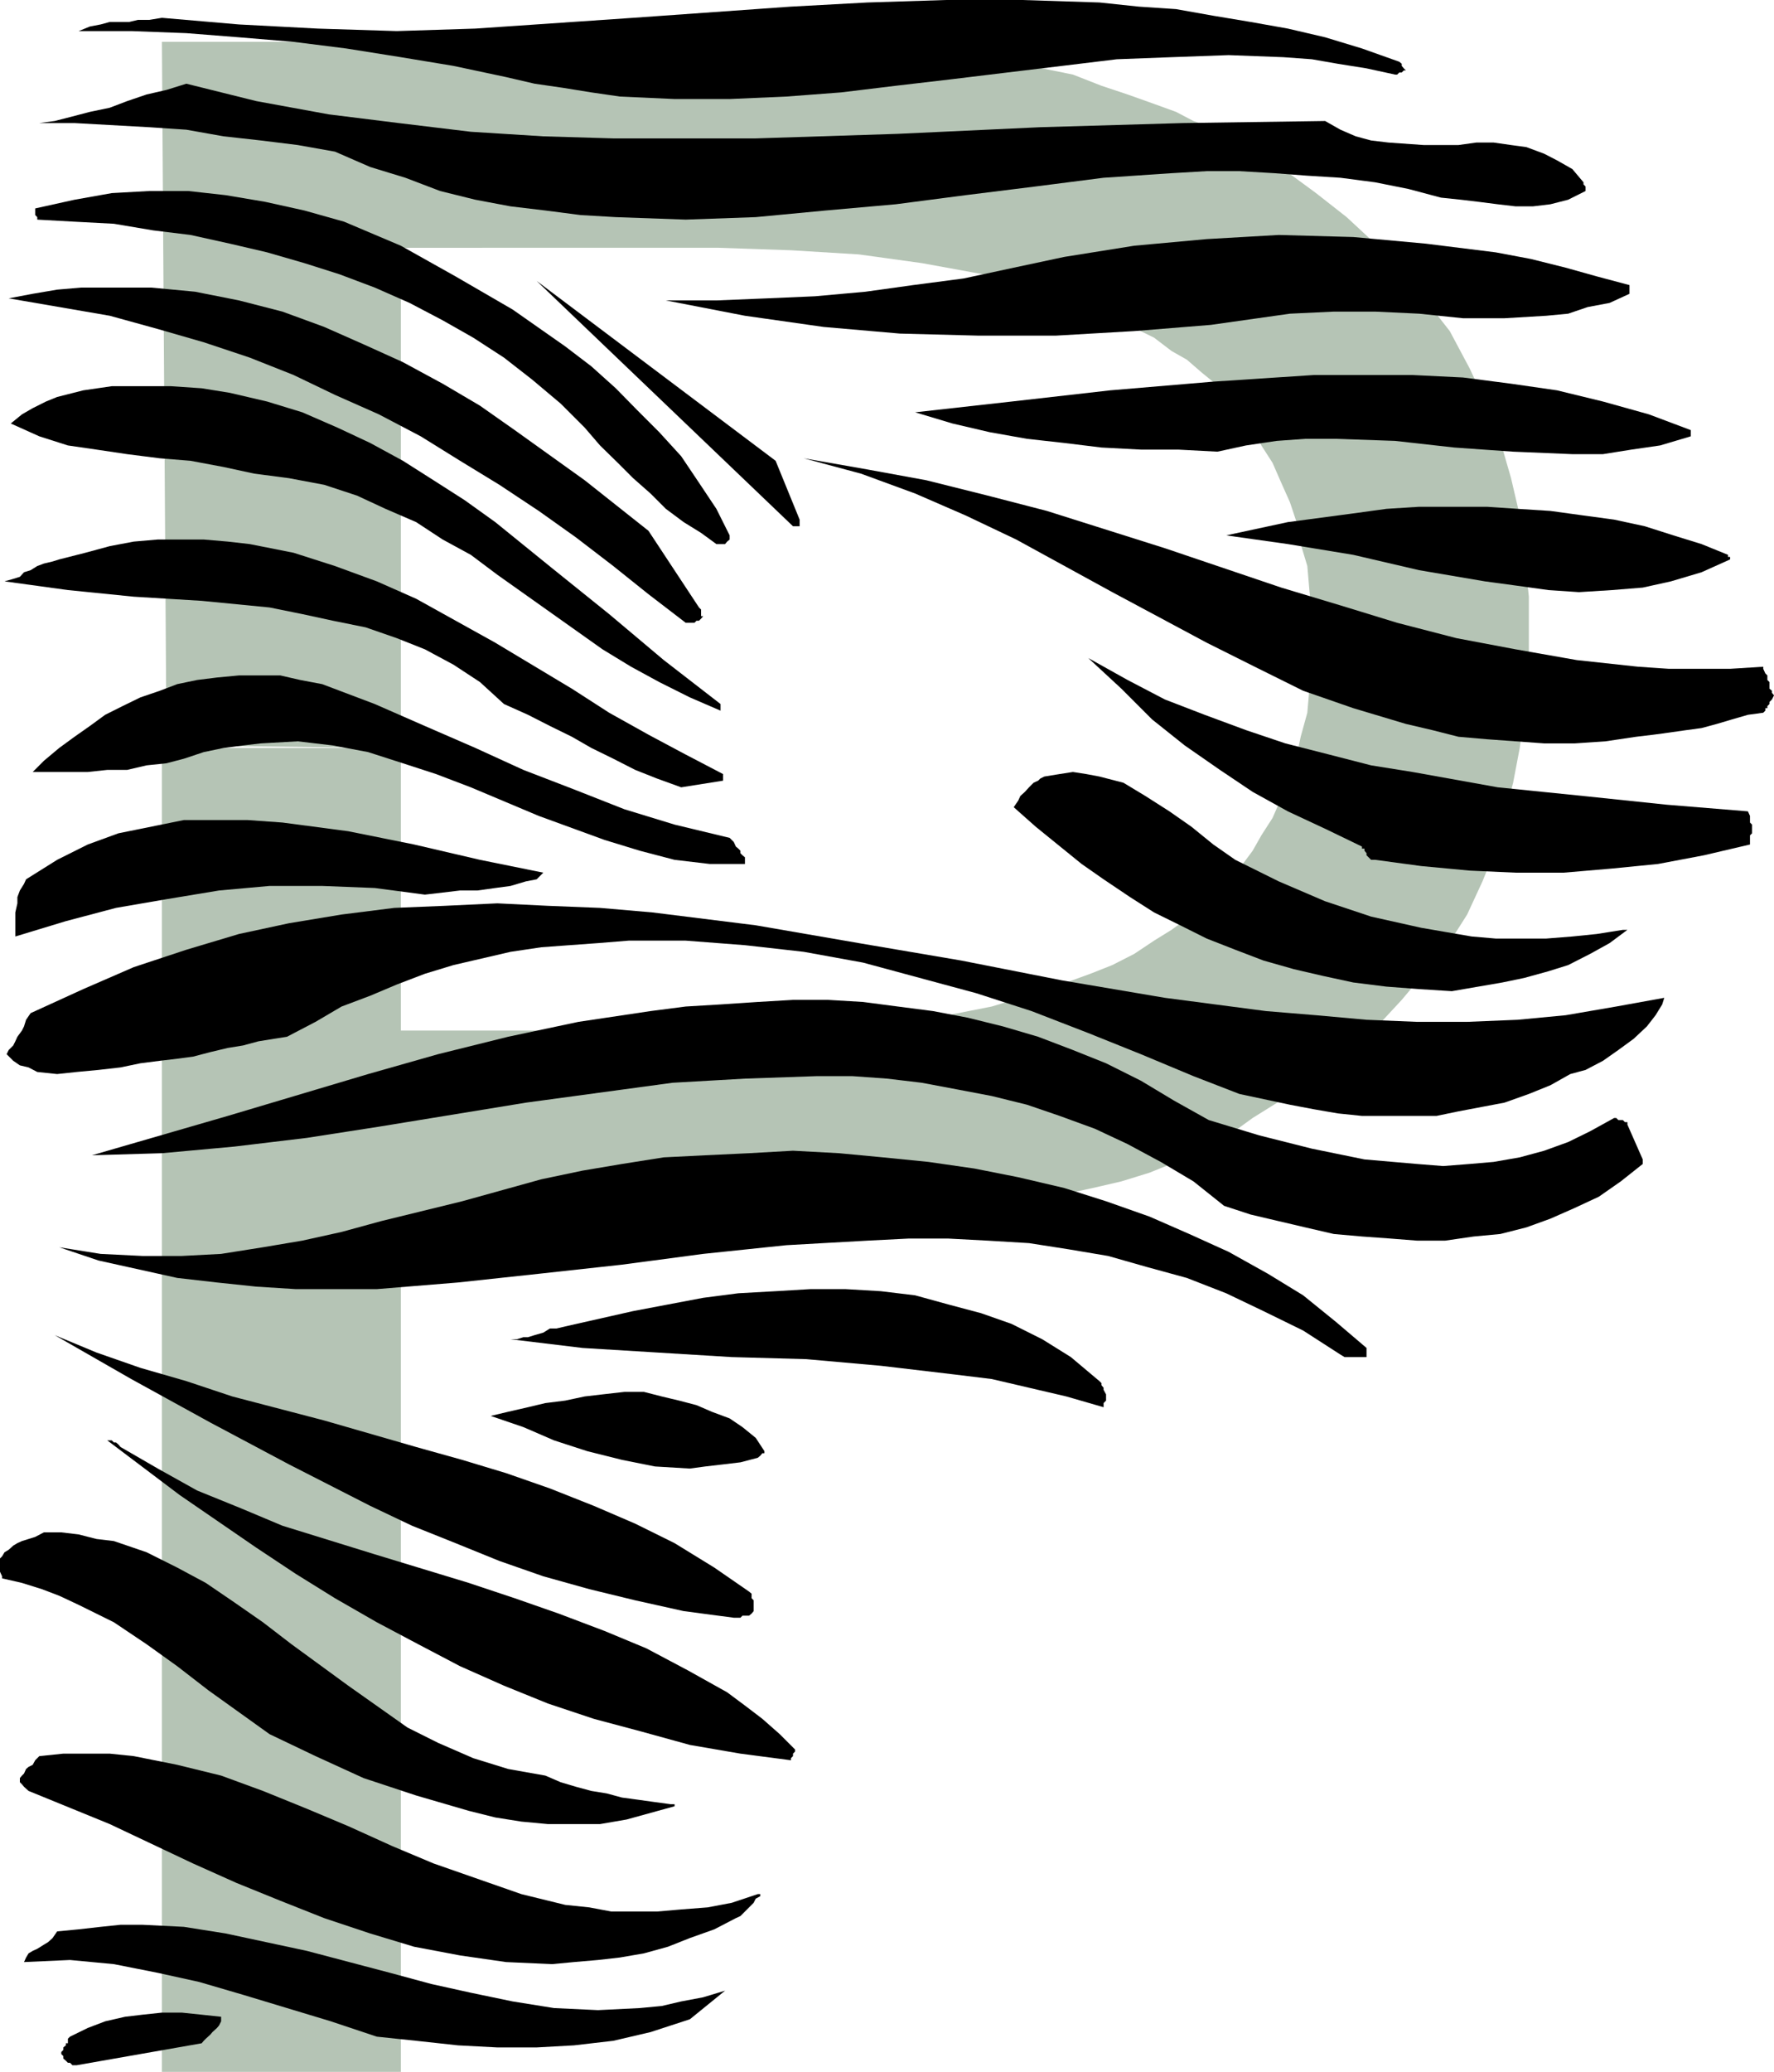<svg height="480" viewBox="0 0 308.448 360" width="411.264" xmlns="http://www.w3.org/2000/svg"><path style="fill:#b5c4b5" d="m213.11 370.905-40.752-.432-.792-122.256h96.048l9.144.36 8.352.792 7.632.36 7.128.792 6.84.36 6.48.36 6.48.432 4.968 1.152 5.328 1.08 4.968 1.944 4.536 1.512 4.248 1.512 4.176 1.512 3.024 1.584 3.024 1.08 6.48 3.456 6.12 3.816 5.688 4.176 5.328 4.176 4.968 4.608 4.608 4.968 4.176 4.896 4.176 5.328 3.456 6.48 3.024 6.48 2.304 6.12 1.872 6.48 1.512 6.48.792 6.84.792 7.272v14.04l-.792 6.12-.792 6.12-1.152 6.048-1.512 5.76-1.512 5.688-2.304 5.688-2.664 5.76-3.384 5.328-4.176 4.968-3.816 4.536-4.608 4.968-4.536 4.104-5.328 4.176-5.328 3.456-6.12 3.816-4.176 3.024-4.176 2.304-4.968 2.304-4.608 1.872-4.896 1.512-4.968 1.152-5.328 1.152-4.968 1.512-5.688.792-6.12.72-6.48.432-6.84.36-7.2.36H213.11v148.248h-41.544v-230.04h41.544v49.104h70.848l11.448-1.152 10.584-1.08 9.864-1.944 8.784-2.664 8.352-3.024 3.816-1.512 3.816-1.944 3.456-2.304 3.024-1.872 2.664-1.944 2.664-1.872 2.304-2.304 2.304-2.304 1.872-2.232 2.304-3.096 1.512-2.664 1.944-3.024 1.512-3.456 1.512-3.384 1.152-3.816.72-3.456 1.152-4.176.36-4.176.432-4.176v-8.784l-.432-4.176-.36-4.176-1.152-3.816-.72-3.816-1.152-3.456-1.512-3.384-1.512-3.456-1.944-3.024-1.512-3.096-2.304-2.664-1.872-2.664-2.304-2.304-2.304-1.872-2.664-2.304-2.664-1.512-3.024-2.304-3.816-1.872-3.816-1.944-3.816-1.872-4.536-1.512-4.176-1.512-4.968-1.152-4.608-1.152-10.656-1.944-10.944-1.512-11.808-.72-12.6-.432H213.11z" transform="translate(-143.414 -240.945)"/><path style="fill:#000" d="M451.07 360.249v-.792l-.36-.36v-.792l-.36-.36-.36-.792v-.36l-5.76.36h-10.656l-5.328-.36-10.656-1.152-10.656-1.872-10.296-1.944-10.296-2.664-9.864-3.024-10.296-3.096-20.232-6.84-20.52-6.48-10.296-2.664-10.656-2.664-10.224-1.872-11.088-1.944 9.936 2.664 9.432 3.456 8.784 3.816 8.784 4.176 16.704 9.144 16.416 8.784 8.352 4.176 8.424 4.176 8.712 3.024 9.144 2.736 4.608 1.08 4.536 1.152 4.968.432 4.968.36 4.968.36h5.328l5.328-.36 5.328-.792 3.024-.36 2.664-.36 3.024-.432 2.664-.36 2.664-.72 2.664-.792 2.736-.792 2.664-.36.36-.36v-.432h.36v-.36l.36-.36v-.36l.432-.432.36-.72-.36-.432v-.36l-.432-.36zm-3.024 25.488v-1.512l-.36-.36v-1.152l-.36-.792-14.112-1.152-14.472-1.512-14.904-1.512-14.832-2.664-7.2-1.152-7.272-1.872-7.632-1.944-6.84-2.304-7.2-2.664-6.912-2.664-6.48-3.384-6.84-3.816 5.76 5.328 5.328 5.328 5.688 4.536 6.12 4.248 5.688 3.816 6.12 3.384 6.48 3.024 6.408 3.096v.36h.432v.36l.36.432v.36l.36.36.432.432h.72l7.992 1.08 8.424.792 7.992.36h8.352l8.424-.72 7.992-.792 7.992-1.512 7.992-1.872v-1.584zm-4.176-48.384-4.608-1.872-4.896-1.512-4.968-1.584-5.328-1.152-5.328-.72-5.76-.792-5.688-.36-5.328-.36h-11.808l-5.688.36-5.76.792-11.376 1.512-10.728 2.304 10.728 1.512 11.376 1.872 11.448 2.664 11.448 1.944 5.328.72 5.688.792 5.328.36 5.76-.36 5.328-.432 4.896-1.08 5.328-1.584 4.968-2.232v-.432h-.36v-.36zm-6.48-21.673-7.272-2.735-7.992-2.232-7.992-1.944-7.992-1.152-8.352-1.08-8.784-.432H371.87l-17.496 1.152-17.928 1.512-17.136 1.944-16.776 1.872 6.48 1.944 6.48 1.512 6.48 1.152 6.48.72 6.48.792 6.84.36h6.48l6.84.36 4.968-1.08 5.328-.792 4.968-.36h5.328l10.296.36 10.296 1.152 10.224.72 10.296.432h5.328l4.968-.792 4.968-.72 5.328-1.584v-.72zm-4.608 98.64-8.352 1.513-8.784 1.512-8.352.792-8.784.36h-8.712l-8.784-.36-8.784-.792-8.712-.72-17.568-2.304-17.856-3.024-17.568-3.456-17.784-3.024-17.928-3.096-17.928-2.232-9.144-.792-9.072-.36-8.784-.432-9.144.432-8.784.36-9.144 1.152-9.144 1.512-8.712 1.872-9.144 2.736-9.144 3.024-8.784 3.816-9.144 4.176-.792 1.152-.36 1.152-.36.72-.792 1.08-.36.792-.36.72-.792.792-.36.72 1.152 1.152 1.152.792 1.512.36 1.512.792 3.456.36 3.384-.36 3.816-.36 3.816-.432 3.456-.72 3.384-.432 3.024-.36 2.736-.36 3.024-.792 3.024-.72 2.664-.432 2.664-.72 2.664-.432 2.304-.36 4.968-2.592 4.536-2.664 4.968-1.872 4.608-1.944 4.896-1.872 4.968-1.512 4.968-1.152 4.968-1.152 5.328-.792 4.896-.36 4.968-.36 5.328-.432h9.936l10.296.792 10.224 1.152 10.296 1.872 9.864 2.664 9.864 2.664 9.576 3.096 9.864 3.816 9.144 3.672 9.144 3.816 7.992 3.096 8.784 1.872 4.176.792 4.176.72 4.176.432h12.96l3.816-.792 4.176-.792 3.816-.72 4.248-1.512 3.744-1.512 3.456-1.944 2.664-.72 3.024-1.584 2.664-1.872 2.664-1.944 2.304-2.16 1.512-1.944 1.152-1.872zm-6.048-123.84-5.688-1.511-5.4-1.512-6.048-1.512-6.12-1.152-12.168-1.512-12.6-1.152-12.96-.36-12.528.72-12.6 1.152-12.168 1.944-8.784 1.872-8.712 1.872-8.784 1.152-8.28 1.152-8.784.792-8.352.36-8.784.36h-8.784l13.752 2.664 13.68 1.944 13.248 1.152 13.752.36h13.32l13.68-.792 13.32-1.08 13.752-1.944 7.632-.36h7.2l7.632.36 7.632.792h7.2l7.272-.432 3.816-.36 3.384-1.152 3.816-.72 3.456-1.584v-1.08z" transform="translate(-143.414 -240.945)"/><path style="fill:#000" d="m429.038 442.4-2.664-6.047v-.432h-.432l-.36-.36h-.792l-.36-.36h-.36l-4.176 2.304-3.816 1.872-4.176 1.512-4.248 1.152-4.536.792-4.176.36-4.608.36-4.536-.36-9.144-.792-9.144-1.872-9.144-2.304-8.784-2.664-6.048-3.384-5.76-3.456-6.048-3.024-5.76-2.304-6.048-2.304-6.12-1.8-6.12-1.512-6.048-1.152-6.12-.792-6.048-.792-6.048-.36h-6.12l-6.12.36-6.48.432-6.048.36-6.12.792-12.528 1.872-12.24 2.592-12.168 3.024-12.168 3.456-24.408 7.272-23.616 6.84 12.168-.36 12.6-1.152 12.6-1.512 12.528-1.944 25.56-4.176 25.488-3.456 12.6-.72 12.528-.432h6.12l6.048.432 6.048.72 6.12 1.152 6.048 1.152 6.12 1.512 5.688 1.944 6.12 2.232 5.688 2.664 5.76 3.096 5.688 3.384 5.328 4.248 4.608 1.512 4.896 1.152 4.608 1.08 4.968 1.152 4.896.432 4.968.36 4.608.36h4.896l4.968-.72 4.608-.432 4.536-1.152 4.176-1.512 4.248-1.872 4.176-1.944 3.816-2.664 3.816-3.024v-.792zm-3.456-39.887-4.536.72-4.248.432-4.536.36h-8.784l-4.176-.36-4.608-.792-4.176-.72-8.712-1.944-7.992-2.664-8.064-3.456-7.56-3.744-3.816-2.664-3.816-3.096-3.816-2.664-4.176-2.664-3.816-2.304-4.176-1.08-2.304-.432-2.304-.36-2.304.36-2.664.432-.72.36-.36.36-.792.36-.792.792-.72.792-.792.72-.36.792-.792 1.152 3.816 3.384 3.816 3.096 4.176 3.384 3.816 2.664 4.608 3.096 4.176 2.664 4.536 2.232 4.608 2.304 4.968 1.944 4.896 1.872 5.328 1.512 4.968 1.152 5.328 1.152 5.76.72 5.688.432 5.688.36 4.608-.792 4.176-.72 3.816-.792 4.176-1.152 3.456-1.08 3.816-1.944 3.384-1.872 3.096-2.304h-.792zm-6.84-129.888-1.944-2.304-2.664-1.512-2.232-1.152-3.096-1.152-2.664-.36-3.024-.432h-3.024l-3.096.432h-6.048l-6.12-.432-3.024-.36-2.664-.72-2.664-1.152-2.664-1.512-24.768.36-24.768.72-24.768 1.152-24.696.792h-24.768l-12.168-.36-12.6-.792-12.528-1.512-12.168-1.512-12.6-2.304-12.168-3.024-3.456 1.08-3.456.792-3.384 1.152-3.024 1.152-3.456.72-3.024.792-3.096.792-2.664.36h6.12l6.48.36 6.48.36 6.48.432 6.48 1.152 6.48.72 6.408.792 6.48 1.152 6.12 2.664 6.12 1.872 6.048 2.304 6.12 1.512 6.12 1.152 6.048.72 6.12.792 6.12.36 12.168.432 12.168-.432 12.168-1.152 12.168-1.08 12.168-1.584 12.168-1.512 11.808-1.512 11.808-.792 6.12-.36h5.688l6.12.36 5.688.432 5.76.36 6.048.792 5.76 1.152 5.688 1.512 3.456.36 3.024.36 3.384.432 3.096.36h3.024l3.024-.36 3.096-.792 3.024-1.512v-.792l-.36-.36zm-32.04-20.952-6.48-2.304-6.408-1.944-6.48-1.512-6.48-1.152-6.48-1.08-6.48-1.152-6.48-.432-6.84-.72-13.392-.432h-13.32l-13.608.432-13.32.72-27.432 1.944-27.432 1.872-13.68.432-13.752-.432-13.68-.72-13.392-1.152-2.232.36h-1.944l-1.512.36h-3.384l-1.584.432-1.872.36-1.944.792h9.144l9.576.36 9.144.72 9.504.792 9.144 1.152 9.504 1.512 9.144 1.512 9.144 1.944 4.968 1.152 4.968.72 4.896.792 4.968.72 9.504.432h9.576l9.864-.432 9.504-.72 9.504-1.152 9.864-1.152 9.504-1.152 9.576-1.152 9.504-1.152 9.504-.36 9.936-.36 9.504.36 4.968.36 4.536.792 4.968.792 4.968 1.08h.36l.36-.36h.432l.36-.36h.36l-.36-.36-.36-.432v-.36l-.432-.36z" transform="translate(-143.414 -240.945)"/><path style="fill:#000" d="m381.014 475.16-5.328-4.535-5.688-4.608-6.12-3.744-6.84-3.816-6.84-3.096-6.912-3.024-7.56-2.664-7.272-2.304-7.992-1.872-7.632-1.512-7.992-1.152-7.92-.792-7.632-.72-7.992-.432-7.632.432-7.632.36-7.2.36-7.272 1.152-6.84 1.152-7.2 1.512-13.752 3.816-14.112 3.456-6.84 1.872-6.84 1.512-6.84 1.152-7.272 1.152-6.84.36h-6.84l-7.272-.36-7.2-1.152 6.84 2.304 6.84 1.512 6.84 1.512 6.912.792 6.84.72 6.84.432h14.112l14.112-1.152 14.04-1.512 14.472-1.584 14.112-1.872 14.472-1.512 14.112-.792 7.128-.36h6.912l6.84.36 7.2.432 6.912 1.08 6.84 1.152 6.84 1.944 6.84 1.872 6.84 2.664 6.48 3.096 6.912 3.384 6.48 4.176.72.432h3.816v-1.152z" transform="translate(-143.414 -240.945)"/><path style="fill:#000" d="M335.726 483.945v-.72l-.432-.792v-.36l-.36-.432v-.36l-.36-.36-.432-.36-4.536-3.816-4.968-3.096-5.328-2.664-5.328-1.872-5.688-1.512-5.76-1.584-5.976-.72-6.12-.36h-6.12l-6.048.36-6.48.36-6.12.792-12.168 2.304-11.808 2.664-1.512.36h-1.152l-1.152.72-1.512.432-1.152.36h-.792l-1.152.36h-1.08l12.528 1.512 12.96.792 12.96.792 12.96.36 12.96 1.152 12.816 1.512 6.48.792 6.48 1.512 6.48 1.512 6.48 1.872v-.72l.432-.432zm-53.28-152.712-4.176-10.224-41.544-31.248 44.568 42.624h1.152v-.72zm-.792 213.696-2.664-2.664-3.024-2.664-3.024-2.304-3.096-2.304-6.84-3.816-7.2-3.816-7.272-3.024-7.992-3.024-7.632-2.664-7.992-2.664-16.344-4.968-16.056-4.968-7.2-3.024-7.632-3.096-6.84-3.816-6.48-3.744-.36-.432-.432-.36h-.36l-.36-.36h-.792l12.6 9.504 13.32 9.144 6.84 4.536 6.84 4.248 7.272 4.176 7.2 3.816 7.272 3.816 7.632 3.384 7.632 3.096 7.992 2.664 8.352 2.232 8.352 2.304 8.784 1.512 8.784 1.152v-.36l.36-.36v-.432l.36-.36zm-5.328-51.84-1.512-2.304-2.304-1.872-2.232-1.512-3.096-1.152-2.664-1.152-3.024-.792-3.024-.72-3.096-.792h-3.384l-3.816.432-3.096.36-3.384.72-3.456.432-3.024.72-3.456.792-3.024.72 5.688 1.944 5.328 2.304 5.76 1.872 6.048 1.512 5.76 1.152 6.048.36 2.664-.36 3.096-.36 3.024-.36 3.024-.792.432-.36.36-.432h.36v-.36zm-3.384-103.176-.432-.36-.36-.36v-.432l-.36-.36-.432-.36-.36-.792-.36-.36-.36-.36-9.576-2.304-8.712-2.664-8.784-3.456-8.784-3.384-8.352-3.816-8.784-3.816-8.712-3.816-9.144-3.456-3.816-.72-3.456-.792h-7.2l-3.816.36-3.456.432-3.456.72-3.024 1.152-3.384 1.152-3.096 1.512-3.024 1.512-2.664 1.944-2.664 1.872-2.664 1.944-2.664 2.232-1.944 1.944h9.576l3.384-.36h3.456l3.384-.792 3.456-.36 3.024-.792 3.456-1.152 3.456-.72 3.384-.432 3.096-.36 6.408-.36 6.12.72 6.12 1.152 6.048 1.944 5.76 1.872 6.048 2.304 11.808 4.968 11.448 4.176 6.12 1.872 6.048 1.584 6.12.72h6.12v-1.152zm-2.664-55.944-2.304-4.608-3.024-4.536-3.096-4.608-3.816-4.176-3.816-3.816-3.744-3.816-4.248-3.816-4.536-3.456-9.144-6.408-9.936-5.76-9.504-5.328-9.864-4.176-6.912-1.944-6.84-1.512-6.84-1.152-6.48-.72h-6.84l-6.48.36-6.48 1.152-6.84 1.512v1.152l.36.36v.432l6.48.36 6.84.36 6.84 1.152 6.48.792 6.84 1.512 6.48 1.512 6.48 1.872 6.12 1.944 6.12 2.304 6.048 2.664 5.76 3.024 5.328 3.024 5.328 3.456 4.896 3.816 4.968 4.176 4.176 4.176 2.664 3.096 3.096 3.024 2.664 2.664 3.024 2.664 2.664 2.664 3.096 2.304 3.024 1.872 2.664 1.944h1.512l.36-.432.432-.36v-.36zm4.896 236.088-4.536 1.512-4.176.792-4.608.36-4.176.36h-7.992l-3.816-.72-4.176-.432-7.632-1.872-7.632-2.664-7.632-2.664-7.2-3.024-7.632-3.456-7.2-3.024-7.632-3.096-7.272-2.664-7.632-1.872-7.56-1.512-4.176-.432h-8.064l-4.176.432-.72.72-.432.792-.72.36-.432.36-.36.792-.36.36-.36.432v.72l.36.36.36.432.792.72 14.112 5.76 14.472 6.84 7.56 3.384 7.632 3.096 7.632 3.024 7.992 2.664 7.632 2.304 7.992 1.512 7.992 1.152 7.992.36 3.816-.36 4.176-.36 3.816-.432 4.176-.72 4.176-1.152 3.816-1.512 4.248-1.512 3.744-1.944.792-.36.792-.792.72-.72.792-.792.36-.72.792-.432v-.36zm-.72-50.257v-.79l-.36-.36v-.792l-.432-.36-6.048-4.176-6.912-4.248-6.84-3.384-7.2-3.096-7.632-3.024-7.632-2.664-7.632-2.304-7.992-2.232-15.984-4.608-15.984-4.176-7.992-2.664-7.992-2.304-7.632-2.664-7.272-3.024 13.32 7.632 13.752 7.56 13.68 7.272 14.112 7.2 7.272 3.456 7.56 3.024 7.632 3.096 7.632 2.664 7.992 2.232 7.992 1.944 8.424 1.872 8.712 1.152h1.152l.36-.36h1.152l.432-.36.36-.432v-.72zm-5.328-144.36-6.48-3.383-6.48-3.456-6.84-3.816-6.48-4.176-13.32-7.992-13.752-7.632-6.84-3.024-7.272-2.664-7.2-2.304-7.632-1.512-3.816-.432-4.176-.36h-7.992l-4.176.36-4.176.792-4.248 1.152-4.536 1.152-1.152.36-1.512.36-1.152.432-1.152.72-1.152.36-.72.792-1.152.36-1.512.432 11.016 1.512 11.448 1.152 11.808.72 11.808 1.152 5.688 1.152 5.328 1.152 5.688 1.152 5.4 1.872 4.896 1.944 4.968 2.664 4.608 3.024 4.176 3.816 4.176 1.872 3.816 1.944 3.816 1.872 3.384 1.944 3.816 1.872 3.816 1.944 3.816 1.512 4.176 1.512 7.272-1.152v-1.152zm-.432-12.167-9.864-7.632-9.504-7.992-9.936-7.992-9.864-7.992-5.328-3.816-5.4-3.456-5.328-3.384-5.688-3.096-5.688-2.664-6.12-2.664-6.12-1.872-6.48-1.512-4.896-.792-5.328-.36h-10.296l-4.968.72-4.536 1.152-1.944.792-2.304 1.152-1.872 1.08-1.944 1.584 4.968 2.232 4.968 1.584 4.968.72 5.328.792 5.688.72 5.328.432 5.76 1.08 5.328 1.152 6.048.792 6.12 1.152 5.688 1.872 4.968 2.304 5.328 2.304 4.608 3.024 4.896 2.664 4.608 3.456 9.144 6.48 9.144 6.48 4.968 3.024 4.896 2.664 5.328 2.664 5.328 2.304v-.792z" transform="translate(-143.414 -240.945)"/><path style="fill:#000" d="m264.95 346.497-8.784-13.32-11.088-8.784-12.168-8.712-6.048-4.248-6.48-3.816-6.912-3.744-6.84-3.096-6.84-3.024-7.272-2.664-7.56-1.944-7.632-1.512-7.632-.72h-12.168l-4.176.36-4.248.72-4.176.792 8.784 1.512 8.784 1.512 8.352 2.304 7.992 2.304 7.992 2.664 7.632 3.024 7.2 3.456 7.632 3.384 7.272 3.816 6.84 4.248 6.84 4.176 6.84 4.536 6.48 4.608 6.48 4.968 6.12 4.896 6.48 4.968h1.512l.36-.36h.432l.36-.36.36-.432h-.36v-1.152zm4.536 240.336-3.816 1.152-3.816.72-3.384.792-3.816.36-7.272.36-7.632-.36-7.2-1.152-7.272-1.512-6.84-1.512-7.2-1.944-14.472-3.816-14.112-3.024-7.272-1.152-7.2-.36h-3.816l-3.456.36-3.816.432-3.744.36-.792 1.152-.792.72-.72.432-1.152.72-.792.36-.72.432-.432.72-.36.792 7.992-.36 7.632.72 7.632 1.512 7.2 1.584 7.632 2.232 7.632 2.304 7.632 2.304 7.992 2.664 6.84.72 7.272.792 6.84.36h6.84l6.48-.36 6.84-.792 6.48-1.512 6.84-2.232zm-9.504-32.4-2.664-.36-3.096-.432-2.664-.36-2.664-.72-2.664-.432-2.664-.72-2.664-.792-2.664-1.152-6.48-1.152-6.048-1.872-6.12-2.664-5.328-2.664-10.296-7.272-9.864-7.2-4.968-3.816-4.968-3.456-4.968-3.384-4.968-2.664-5.328-2.664-5.688-1.944-3.024-.36-3.096-.792-3.024-.36h-3.024l-1.512.792-1.152.36-1.152.36-.792.36-.72.432-.792.72-.72.432-.432.72-.36.36v2.304l.36.792v.36l3.456.792 3.456 1.08 3.024 1.152 3.384 1.584 6.12 3.024 5.688 3.816 5.328 3.816 5.4 4.176 5.328 3.816 5.328 3.816 7.992 3.816 8.352 3.816 9.144 3.024 9.144 2.664 4.608 1.152 4.536.72 4.608.432h9.072l4.608-.792 4.176-1.152 4.176-1.152v-.36h-.72zm-22.104-161.856-11.016-2.232-11.448-2.664-11.448-2.304-11.448-1.512-6.048-.432h-11.088l-5.688 1.152-5.688 1.152-5.328 1.944-5.328 2.664-5.4 3.384-.36.792-.72 1.152-.432 1.152v1.08l-.36 1.584v4.176l8.784-2.664 8.712-2.304 8.784-1.512 9.144-1.512 8.784-.792h9.144l9.144.36 8.712 1.152 3.096-.36 3.024-.36h3.024l3.096-.432 2.664-.36 2.664-.792 1.872-.36zm-56.016 198.792-3.384-.36-3.456-.36h-3.456l-3.384.36-3.024.36-3.456.792-3.024 1.152-3.096 1.512-.36.36v.792h-.36v.36l-.432.36v.432l-.36.36v.36l.36.36v.432l.432.36.36.36h.36l.432.432h.72l21.744-3.816.36-.432.36-.36.792-.72.36-.432.792-.72.36-.432.36-.72z" transform="translate(-143.414 -240.945)"/></svg>
